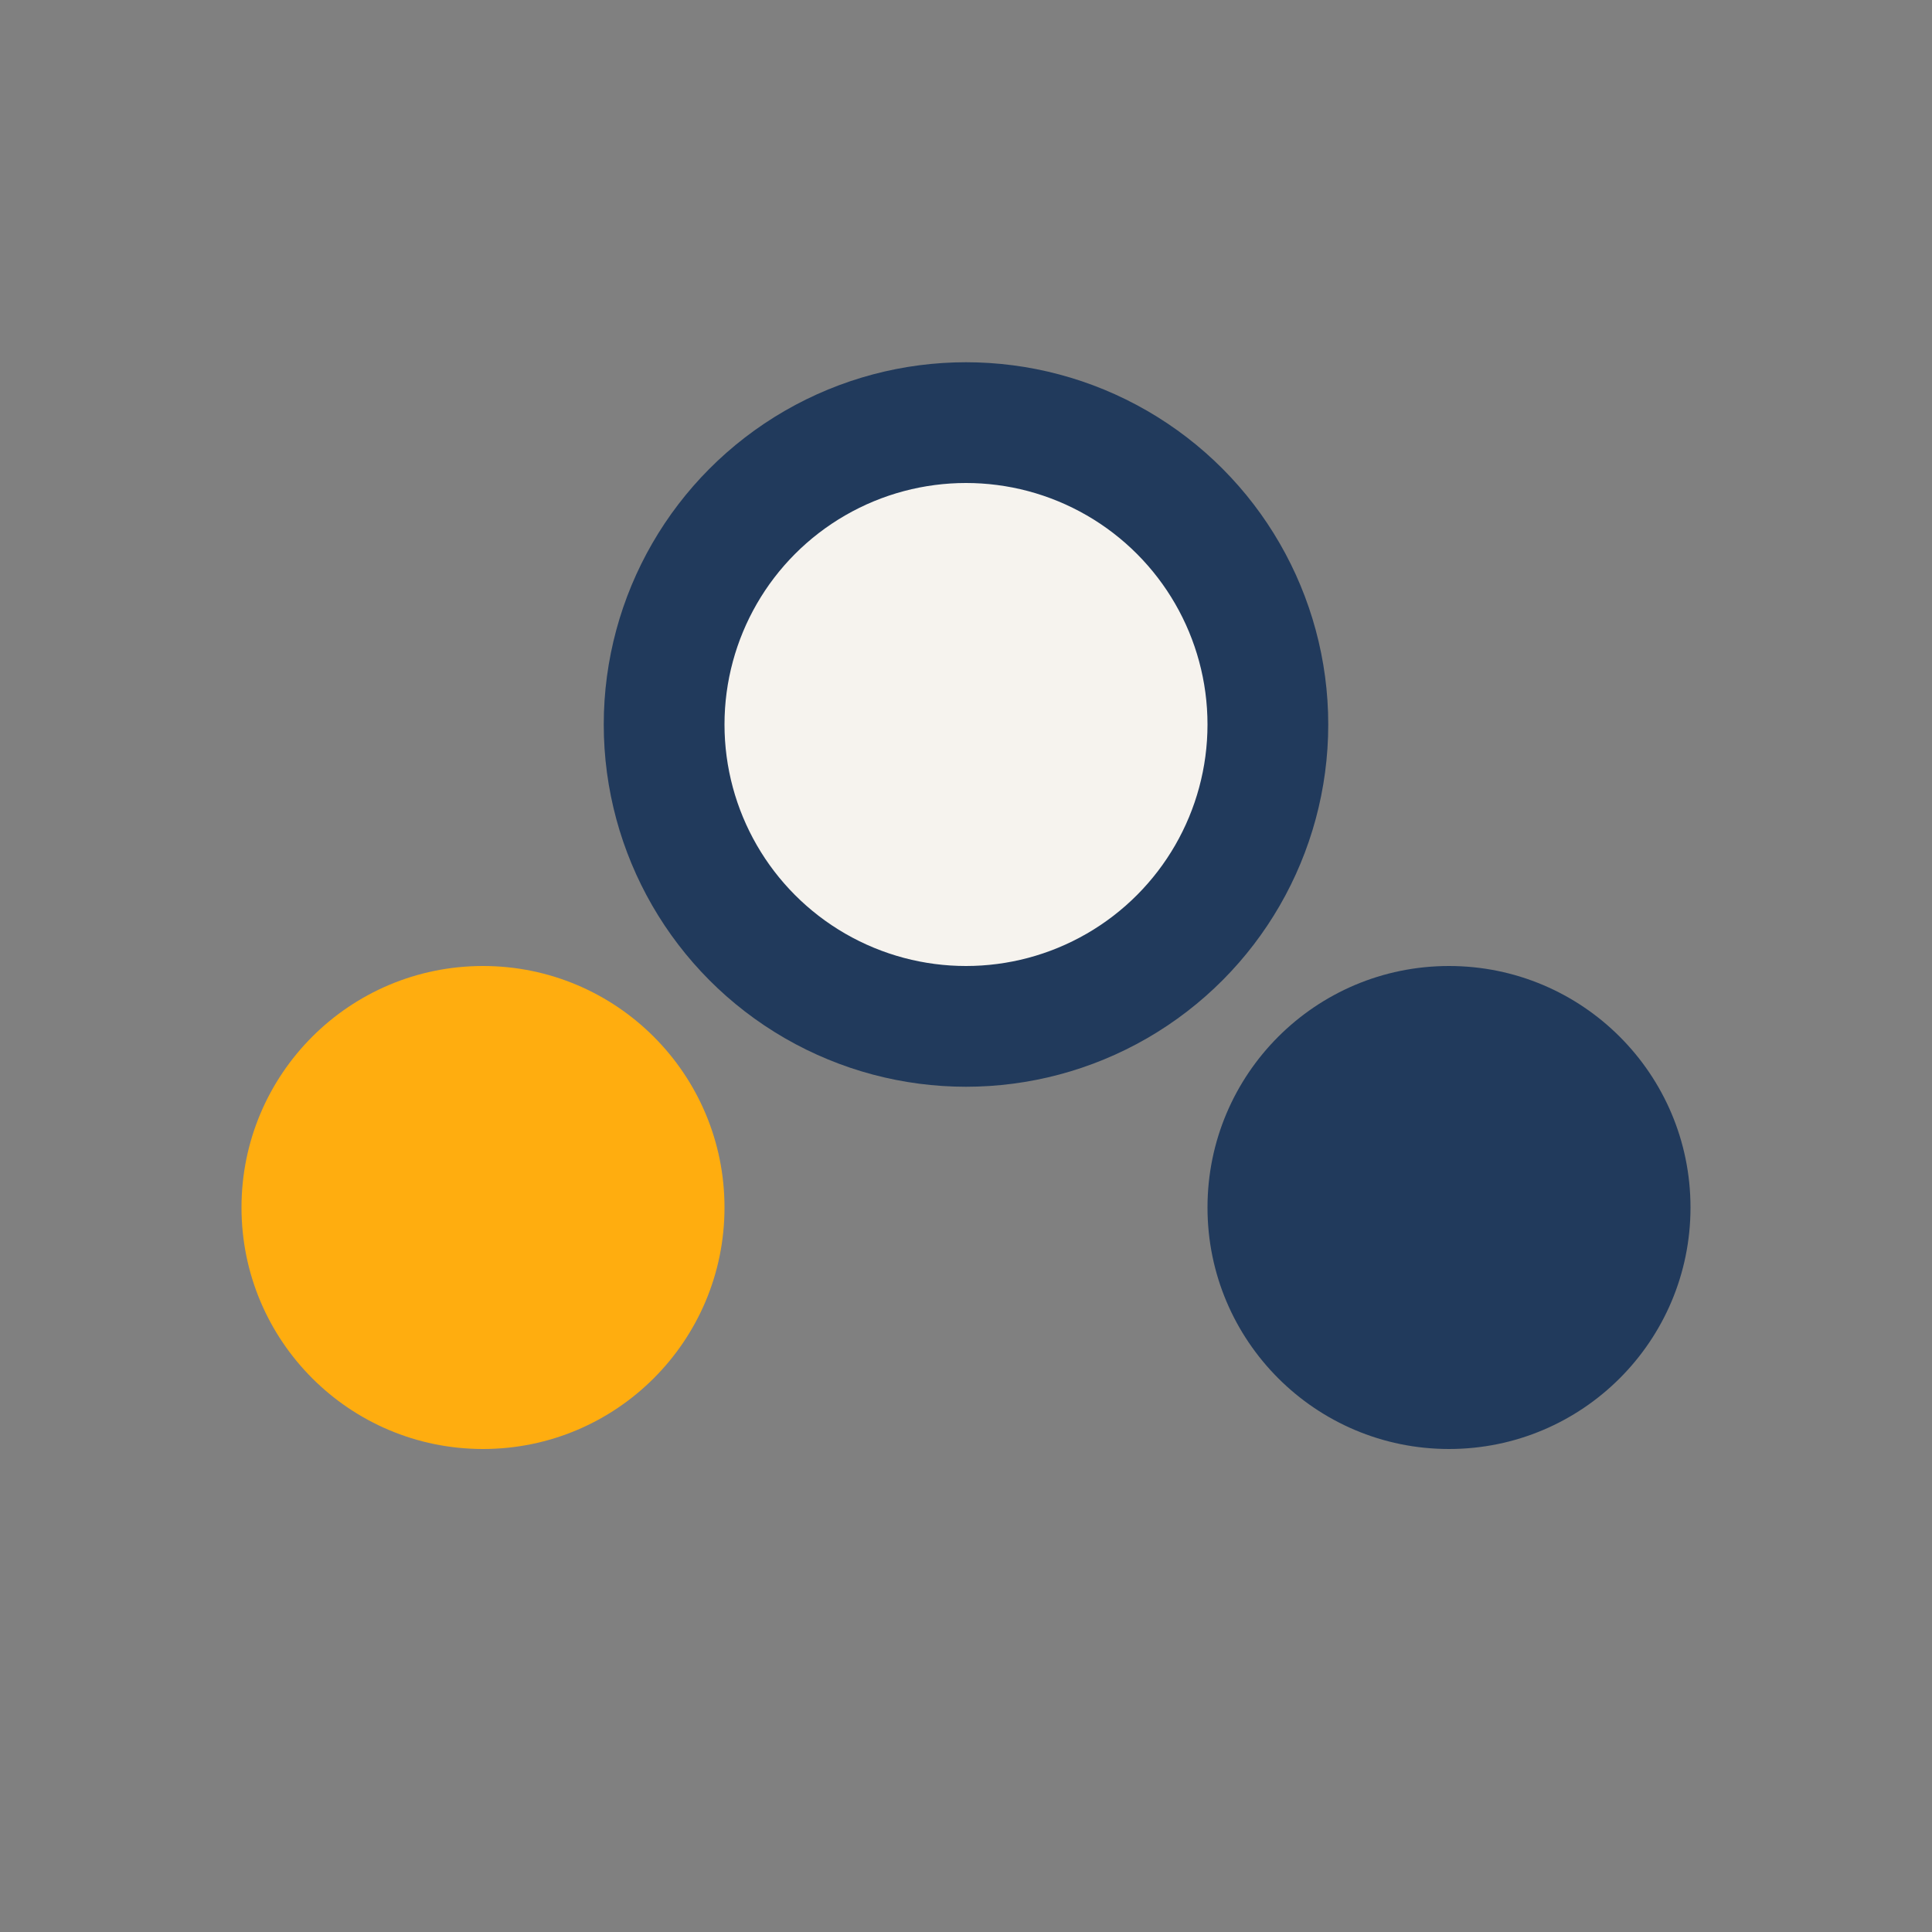 <?xml version="1.0" encoding="UTF-8"?>
<svg xmlns="http://www.w3.org/2000/svg" width="32" height="32" viewBox="0 0 32 32"><rect x="0" y="0" width="32" height="32" fill="#808080" stroke="none"/><circle cx="8" cy="20" r="4" fill="#FFAD0F"/><circle cx="24" cy="20" r="4" fill="#213A5C"/><circle cx="16" cy="12" r="5" fill="#F6F3EE" stroke="#213A5C" stroke-width="2"/></svg>